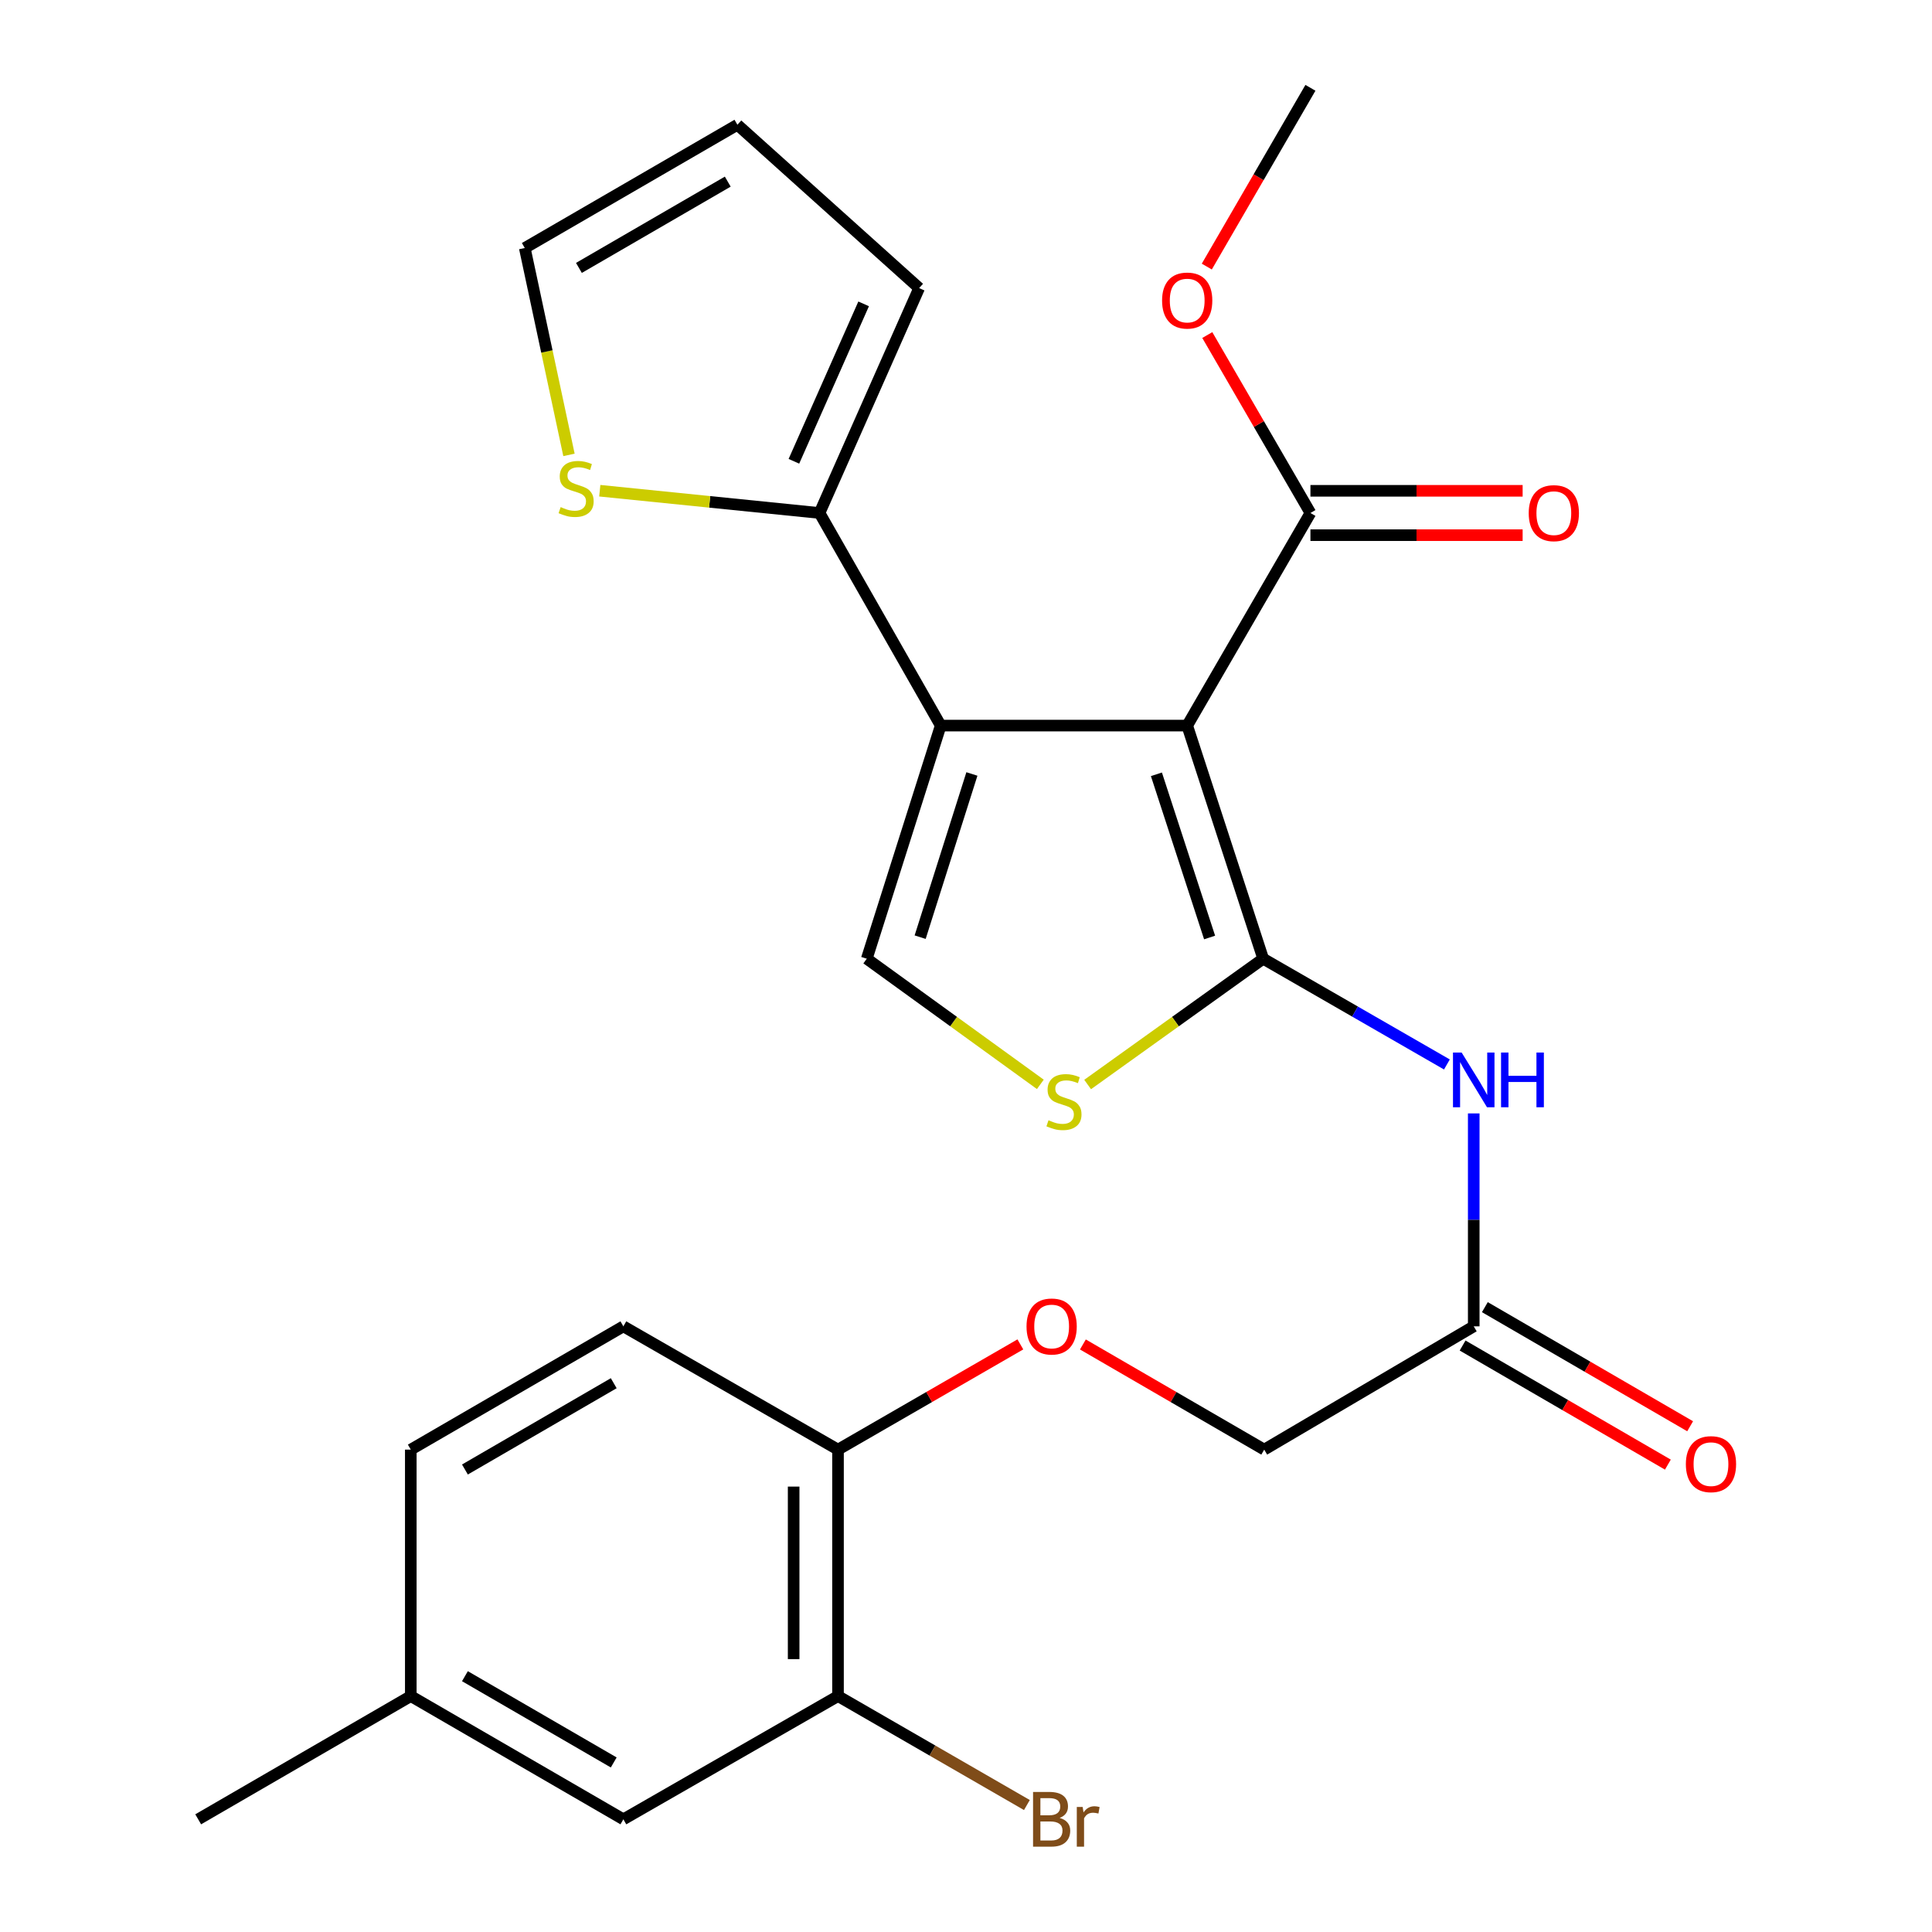 <?xml version='1.0' encoding='iso-8859-1'?>
<svg version='1.1' baseProfile='full'
              xmlns='http://www.w3.org/2000/svg'
                      xmlns:rdkit='http://www.rdkit.org/xml'
                      xmlns:xlink='http://www.w3.org/1999/xlink'
                  xml:space='preserve'
width='1000px' height='1000px' viewBox='0 0 1000 1000'>
<!-- END OF HEADER -->
<rect style='opacity:1.0;fill:#FFFFFF;stroke:none' width='1000' height='1000' x='0' y='0'> </rect>
<path class='bond-0' d='M 614.491,375.564 L 653.821,496.231' style='fill:none;fill-rule:evenodd;stroke:#000000;stroke-width:6px;stroke-linecap:butt;stroke-linejoin:miter;stroke-opacity:1' />
<path class='bond-0' d='M 598.559,400.78 L 626.089,485.247' style='fill:none;fill-rule:evenodd;stroke:#000000;stroke-width:6px;stroke-linecap:butt;stroke-linejoin:miter;stroke-opacity:1' />
<path class='bond-1' d='M 614.491,375.564 L 486.91,375.564' style='fill:none;fill-rule:evenodd;stroke:#000000;stroke-width:6px;stroke-linecap:butt;stroke-linejoin:miter;stroke-opacity:1' />
<path class='bond-6' d='M 614.491,375.564 L 678.276,265.523' style='fill:none;fill-rule:evenodd;stroke:#000000;stroke-width:6px;stroke-linecap:butt;stroke-linejoin:miter;stroke-opacity:1' />
<path class='bond-2' d='M 653.821,496.231 L 608.39,528.786' style='fill:none;fill-rule:evenodd;stroke:#000000;stroke-width:6px;stroke-linecap:butt;stroke-linejoin:miter;stroke-opacity:1' />
<path class='bond-2' d='M 608.39,528.786 L 562.958,561.34' style='fill:none;fill-rule:evenodd;stroke:#CCCC00;stroke-width:6px;stroke-linecap:butt;stroke-linejoin:miter;stroke-opacity:1' />
<path class='bond-4' d='M 653.821,496.231 L 701.37,523.598' style='fill:none;fill-rule:evenodd;stroke:#000000;stroke-width:6px;stroke-linecap:butt;stroke-linejoin:miter;stroke-opacity:1' />
<path class='bond-4' d='M 701.37,523.598 L 748.919,550.966' style='fill:none;fill-rule:evenodd;stroke:#0000FF;stroke-width:6px;stroke-linecap:butt;stroke-linejoin:miter;stroke-opacity:1' />
<path class='bond-3' d='M 486.91,375.564 L 448.639,496.231' style='fill:none;fill-rule:evenodd;stroke:#000000;stroke-width:6px;stroke-linecap:butt;stroke-linejoin:miter;stroke-opacity:1' />
<path class='bond-3' d='M 503.057,400.606 L 476.268,485.073' style='fill:none;fill-rule:evenodd;stroke:#000000;stroke-width:6px;stroke-linecap:butt;stroke-linejoin:miter;stroke-opacity:1' />
<path class='bond-5' d='M 486.91,375.564 L 424.184,265.523' style='fill:none;fill-rule:evenodd;stroke:#000000;stroke-width:6px;stroke-linecap:butt;stroke-linejoin:miter;stroke-opacity:1' />
<path class='bond-26' d='M 538.477,561.265 L 493.558,528.748' style='fill:none;fill-rule:evenodd;stroke:#CCCC00;stroke-width:6px;stroke-linecap:butt;stroke-linejoin:miter;stroke-opacity:1' />
<path class='bond-26' d='M 493.558,528.748 L 448.639,496.231' style='fill:none;fill-rule:evenodd;stroke:#000000;stroke-width:6px;stroke-linecap:butt;stroke-linejoin:miter;stroke-opacity:1' />
<path class='bond-7' d='M 762.803,576.305 L 762.803,631.409' style='fill:none;fill-rule:evenodd;stroke:#0000FF;stroke-width:6px;stroke-linecap:butt;stroke-linejoin:miter;stroke-opacity:1' />
<path class='bond-7' d='M 762.803,631.409 L 762.803,686.512' style='fill:none;fill-rule:evenodd;stroke:#000000;stroke-width:6px;stroke-linecap:butt;stroke-linejoin:miter;stroke-opacity:1' />
<path class='bond-8' d='M 424.184,265.523 L 367.314,259.759' style='fill:none;fill-rule:evenodd;stroke:#000000;stroke-width:6px;stroke-linecap:butt;stroke-linejoin:miter;stroke-opacity:1' />
<path class='bond-8' d='M 367.314,259.759 L 310.443,253.995' style='fill:none;fill-rule:evenodd;stroke:#CCCC00;stroke-width:6px;stroke-linecap:butt;stroke-linejoin:miter;stroke-opacity:1' />
<path class='bond-11' d='M 424.184,265.523 L 475.748,149.117' style='fill:none;fill-rule:evenodd;stroke:#000000;stroke-width:6px;stroke-linecap:butt;stroke-linejoin:miter;stroke-opacity:1' />
<path class='bond-11' d='M 410.924,238.762 L 447.018,157.278' style='fill:none;fill-rule:evenodd;stroke:#000000;stroke-width:6px;stroke-linecap:butt;stroke-linejoin:miter;stroke-opacity:1' />
<path class='bond-14' d='M 678.276,277.004 L 733.194,277.004' style='fill:none;fill-rule:evenodd;stroke:#000000;stroke-width:6px;stroke-linecap:butt;stroke-linejoin:miter;stroke-opacity:1' />
<path class='bond-14' d='M 733.194,277.004 L 788.113,277.004' style='fill:none;fill-rule:evenodd;stroke:#FF0000;stroke-width:6px;stroke-linecap:butt;stroke-linejoin:miter;stroke-opacity:1' />
<path class='bond-14' d='M 678.276,254.042 L 733.194,254.042' style='fill:none;fill-rule:evenodd;stroke:#000000;stroke-width:6px;stroke-linecap:butt;stroke-linejoin:miter;stroke-opacity:1' />
<path class='bond-14' d='M 733.194,254.042 L 788.113,254.042' style='fill:none;fill-rule:evenodd;stroke:#FF0000;stroke-width:6px;stroke-linecap:butt;stroke-linejoin:miter;stroke-opacity:1' />
<path class='bond-21' d='M 678.276,265.523 L 651.583,219.473' style='fill:none;fill-rule:evenodd;stroke:#000000;stroke-width:6px;stroke-linecap:butt;stroke-linejoin:miter;stroke-opacity:1' />
<path class='bond-21' d='M 651.583,219.473 L 624.89,173.422' style='fill:none;fill-rule:evenodd;stroke:#FF0000;stroke-width:6px;stroke-linecap:butt;stroke-linejoin:miter;stroke-opacity:1' />
<path class='bond-17' d='M 757.041,696.443 L 810.165,727.266' style='fill:none;fill-rule:evenodd;stroke:#000000;stroke-width:6px;stroke-linecap:butt;stroke-linejoin:miter;stroke-opacity:1' />
<path class='bond-17' d='M 810.165,727.266 L 863.289,758.088' style='fill:none;fill-rule:evenodd;stroke:#FF0000;stroke-width:6px;stroke-linecap:butt;stroke-linejoin:miter;stroke-opacity:1' />
<path class='bond-17' d='M 768.564,676.582 L 821.689,707.404' style='fill:none;fill-rule:evenodd;stroke:#000000;stroke-width:6px;stroke-linecap:butt;stroke-linejoin:miter;stroke-opacity:1' />
<path class='bond-17' d='M 821.689,707.404 L 874.813,738.227' style='fill:none;fill-rule:evenodd;stroke:#FF0000;stroke-width:6px;stroke-linecap:butt;stroke-linejoin:miter;stroke-opacity:1' />
<path class='bond-19' d='M 762.803,686.512 L 654.357,750.322' style='fill:none;fill-rule:evenodd;stroke:#000000;stroke-width:6px;stroke-linecap:butt;stroke-linejoin:miter;stroke-opacity:1' />
<path class='bond-13' d='M 294.502,235.454 L 283.063,181.914' style='fill:none;fill-rule:evenodd;stroke:#CCCC00;stroke-width:6px;stroke-linecap:butt;stroke-linejoin:miter;stroke-opacity:1' />
<path class='bond-13' d='M 283.063,181.914 L 271.625,128.374' style='fill:none;fill-rule:evenodd;stroke:#000000;stroke-width:6px;stroke-linecap:butt;stroke-linejoin:miter;stroke-opacity:1' />
<path class='bond-9' d='M 433.752,877.891 L 433.752,750.322' style='fill:none;fill-rule:evenodd;stroke:#000000;stroke-width:6px;stroke-linecap:butt;stroke-linejoin:miter;stroke-opacity:1' />
<path class='bond-9' d='M 410.79,858.756 L 410.79,769.458' style='fill:none;fill-rule:evenodd;stroke:#000000;stroke-width:6px;stroke-linecap:butt;stroke-linejoin:miter;stroke-opacity:1' />
<path class='bond-15' d='M 433.752,877.891 L 322.653,941.675' style='fill:none;fill-rule:evenodd;stroke:#000000;stroke-width:6px;stroke-linecap:butt;stroke-linejoin:miter;stroke-opacity:1' />
<path class='bond-20' d='M 433.752,877.891 L 482.635,906.088' style='fill:none;fill-rule:evenodd;stroke:#000000;stroke-width:6px;stroke-linecap:butt;stroke-linejoin:miter;stroke-opacity:1' />
<path class='bond-20' d='M 482.635,906.088 L 531.517,934.285' style='fill:none;fill-rule:evenodd;stroke:#7F4C19;stroke-width:6px;stroke-linecap:butt;stroke-linejoin:miter;stroke-opacity:1' />
<path class='bond-10' d='M 433.752,750.322 L 480.945,723.089' style='fill:none;fill-rule:evenodd;stroke:#000000;stroke-width:6px;stroke-linecap:butt;stroke-linejoin:miter;stroke-opacity:1' />
<path class='bond-10' d='M 480.945,723.089 L 528.137,695.856' style='fill:none;fill-rule:evenodd;stroke:#FF0000;stroke-width:6px;stroke-linecap:butt;stroke-linejoin:miter;stroke-opacity:1' />
<path class='bond-18' d='M 433.752,750.322 L 322.653,686.512' style='fill:none;fill-rule:evenodd;stroke:#000000;stroke-width:6px;stroke-linecap:butt;stroke-linejoin:miter;stroke-opacity:1' />
<path class='bond-16' d='M 475.748,149.117 L 381.679,64.577' style='fill:none;fill-rule:evenodd;stroke:#000000;stroke-width:6px;stroke-linecap:butt;stroke-linejoin:miter;stroke-opacity:1' />
<path class='bond-12' d='M 560.508,695.896 L 607.432,723.109' style='fill:none;fill-rule:evenodd;stroke:#FF0000;stroke-width:6px;stroke-linecap:butt;stroke-linejoin:miter;stroke-opacity:1' />
<path class='bond-12' d='M 607.432,723.109 L 654.357,750.322' style='fill:none;fill-rule:evenodd;stroke:#000000;stroke-width:6px;stroke-linecap:butt;stroke-linejoin:miter;stroke-opacity:1' />
<path class='bond-27' d='M 271.625,128.374 L 381.679,64.577' style='fill:none;fill-rule:evenodd;stroke:#000000;stroke-width:6px;stroke-linecap:butt;stroke-linejoin:miter;stroke-opacity:1' />
<path class='bond-27' d='M 299.649,138.67 L 376.687,94.013' style='fill:none;fill-rule:evenodd;stroke:#000000;stroke-width:6px;stroke-linecap:butt;stroke-linejoin:miter;stroke-opacity:1' />
<path class='bond-28' d='M 322.653,941.675 L 212.625,877.891' style='fill:none;fill-rule:evenodd;stroke:#000000;stroke-width:6px;stroke-linecap:butt;stroke-linejoin:miter;stroke-opacity:1' />
<path class='bond-28' d='M 317.665,912.242 L 240.645,867.593' style='fill:none;fill-rule:evenodd;stroke:#000000;stroke-width:6px;stroke-linecap:butt;stroke-linejoin:miter;stroke-opacity:1' />
<path class='bond-23' d='M 322.653,686.512 L 212.625,750.322' style='fill:none;fill-rule:evenodd;stroke:#000000;stroke-width:6px;stroke-linecap:butt;stroke-linejoin:miter;stroke-opacity:1' />
<path class='bond-23' d='M 317.668,715.948 L 240.649,760.614' style='fill:none;fill-rule:evenodd;stroke:#000000;stroke-width:6px;stroke-linecap:butt;stroke-linejoin:miter;stroke-opacity:1' />
<path class='bond-25' d='M 624.636,137.983 L 651.456,91.719' style='fill:none;fill-rule:evenodd;stroke:#FF0000;stroke-width:6px;stroke-linecap:butt;stroke-linejoin:miter;stroke-opacity:1' />
<path class='bond-25' d='M 651.456,91.719 L 678.276,45.455' style='fill:none;fill-rule:evenodd;stroke:#000000;stroke-width:6px;stroke-linecap:butt;stroke-linejoin:miter;stroke-opacity:1' />
<path class='bond-22' d='M 212.625,877.891 L 212.625,750.322' style='fill:none;fill-rule:evenodd;stroke:#000000;stroke-width:6px;stroke-linecap:butt;stroke-linejoin:miter;stroke-opacity:1' />
<path class='bond-24' d='M 212.625,877.891 L 102.584,941.675' style='fill:none;fill-rule:evenodd;stroke:#000000;stroke-width:6px;stroke-linecap:butt;stroke-linejoin:miter;stroke-opacity:1' />
<path  class='atom-3' d='M 542.707 579.839
Q 543.027 579.959, 544.347 580.519
Q 545.667 581.079, 547.107 581.439
Q 548.587 581.759, 550.027 581.759
Q 552.707 581.759, 554.267 580.479
Q 555.827 579.159, 555.827 576.879
Q 555.827 575.319, 555.027 574.359
Q 554.267 573.399, 553.067 572.879
Q 551.867 572.359, 549.867 571.759
Q 547.347 570.999, 545.827 570.279
Q 544.347 569.559, 543.267 568.039
Q 542.227 566.519, 542.227 563.959
Q 542.227 560.399, 544.627 558.199
Q 547.067 555.999, 551.867 555.999
Q 555.147 555.999, 558.867 557.559
L 557.947 560.639
Q 554.547 559.239, 551.987 559.239
Q 549.227 559.239, 547.707 560.399
Q 546.187 561.519, 546.227 563.479
Q 546.227 564.999, 546.987 565.919
Q 547.787 566.839, 548.907 567.359
Q 550.067 567.879, 551.987 568.479
Q 554.547 569.279, 556.067 570.079
Q 557.587 570.879, 558.667 572.519
Q 559.787 574.119, 559.787 576.879
Q 559.787 580.799, 557.147 582.919
Q 554.547 584.999, 550.187 584.999
Q 547.667 584.999, 545.747 584.439
Q 543.867 583.919, 541.627 582.999
L 542.707 579.839
' fill='#CCCC00'/>
<path  class='atom-5' d='M 756.543 544.797
L 765.823 559.797
Q 766.743 561.277, 768.223 563.957
Q 769.703 566.637, 769.783 566.797
L 769.783 544.797
L 773.543 544.797
L 773.543 573.117
L 769.663 573.117
L 759.703 556.717
Q 758.543 554.797, 757.303 552.597
Q 756.103 550.397, 755.743 549.717
L 755.743 573.117
L 752.063 573.117
L 752.063 544.797
L 756.543 544.797
' fill='#0000FF'/>
<path  class='atom-5' d='M 776.943 544.797
L 780.783 544.797
L 780.783 556.837
L 795.263 556.837
L 795.263 544.797
L 799.103 544.797
L 799.103 573.117
L 795.263 573.117
L 795.263 560.037
L 780.783 560.037
L 780.783 573.117
L 776.943 573.117
L 776.943 544.797
' fill='#0000FF'/>
<path  class='atom-9' d='M 290.198 262.474
Q 290.518 262.594, 291.838 263.154
Q 293.158 263.714, 294.598 264.074
Q 296.078 264.394, 297.518 264.394
Q 300.198 264.394, 301.758 263.114
Q 303.318 261.794, 303.318 259.514
Q 303.318 257.954, 302.518 256.994
Q 301.758 256.034, 300.558 255.514
Q 299.358 254.994, 297.358 254.394
Q 294.838 253.634, 293.318 252.914
Q 291.838 252.194, 290.758 250.674
Q 289.718 249.154, 289.718 246.594
Q 289.718 243.034, 292.118 240.834
Q 294.558 238.634, 299.358 238.634
Q 302.638 238.634, 306.358 240.194
L 305.438 243.274
Q 302.038 241.874, 299.478 241.874
Q 296.718 241.874, 295.198 243.034
Q 293.678 244.154, 293.718 246.114
Q 293.718 247.634, 294.478 248.554
Q 295.278 249.474, 296.398 249.994
Q 297.558 250.514, 299.478 251.114
Q 302.038 251.914, 303.558 252.714
Q 305.078 253.514, 306.158 255.154
Q 307.278 256.754, 307.278 259.514
Q 307.278 263.434, 304.638 265.554
Q 302.038 267.634, 297.678 267.634
Q 295.158 267.634, 293.238 267.074
Q 291.358 266.554, 289.118 265.634
L 290.198 262.474
' fill='#CCCC00'/>
<path  class='atom-13' d='M 531.329 686.592
Q 531.329 679.792, 534.689 675.992
Q 538.049 672.192, 544.329 672.192
Q 550.609 672.192, 553.969 675.992
Q 557.329 679.792, 557.329 686.592
Q 557.329 693.472, 553.929 697.392
Q 550.529 701.272, 544.329 701.272
Q 538.089 701.272, 534.689 697.392
Q 531.329 693.512, 531.329 686.592
M 544.329 698.072
Q 548.649 698.072, 550.969 695.192
Q 553.329 692.272, 553.329 686.592
Q 553.329 681.032, 550.969 678.232
Q 548.649 675.392, 544.329 675.392
Q 540.009 675.392, 537.649 678.192
Q 535.329 680.992, 535.329 686.592
Q 535.329 692.312, 537.649 695.192
Q 540.009 698.072, 544.329 698.072
' fill='#FF0000'/>
<path  class='atom-15' d='M 791.262 265.603
Q 791.262 258.803, 794.622 255.003
Q 797.982 251.203, 804.262 251.203
Q 810.542 251.203, 813.902 255.003
Q 817.262 258.803, 817.262 265.603
Q 817.262 272.483, 813.862 276.403
Q 810.462 280.283, 804.262 280.283
Q 798.022 280.283, 794.622 276.403
Q 791.262 272.523, 791.262 265.603
M 804.262 277.083
Q 808.582 277.083, 810.902 274.203
Q 813.262 271.283, 813.262 265.603
Q 813.262 260.043, 810.902 257.243
Q 808.582 254.403, 804.262 254.403
Q 799.942 254.403, 797.582 257.203
Q 795.262 260.003, 795.262 265.603
Q 795.262 271.323, 797.582 274.203
Q 799.942 277.083, 804.262 277.083
' fill='#FF0000'/>
<path  class='atom-18' d='M 872.6 757.84
Q 872.6 751.04, 875.96 747.24
Q 879.32 743.44, 885.6 743.44
Q 891.88 743.44, 895.24 747.24
Q 898.6 751.04, 898.6 757.84
Q 898.6 764.72, 895.2 768.64
Q 891.8 772.52, 885.6 772.52
Q 879.36 772.52, 875.96 768.64
Q 872.6 764.76, 872.6 757.84
M 885.6 769.32
Q 889.92 769.32, 892.24 766.44
Q 894.6 763.52, 894.6 757.84
Q 894.6 752.28, 892.24 749.48
Q 889.92 746.64, 885.6 746.64
Q 881.28 746.64, 878.92 749.44
Q 876.6 752.24, 876.6 757.84
Q 876.6 763.56, 878.92 766.44
Q 881.28 769.32, 885.6 769.32
' fill='#FF0000'/>
<path  class='atom-21' d='M 548.469 940.955
Q 551.189 941.715, 552.549 943.395
Q 553.949 945.035, 553.949 947.475
Q 553.949 951.395, 551.429 953.635
Q 548.949 955.835, 544.229 955.835
L 534.709 955.835
L 534.709 927.515
L 543.069 927.515
Q 547.909 927.515, 550.349 929.475
Q 552.789 931.435, 552.789 935.035
Q 552.789 939.315, 548.469 940.955
M 538.509 930.715
L 538.509 939.595
L 543.069 939.595
Q 545.869 939.595, 547.309 938.475
Q 548.789 937.315, 548.789 935.035
Q 548.789 930.715, 543.069 930.715
L 538.509 930.715
M 544.229 952.635
Q 546.989 952.635, 548.469 951.315
Q 549.949 949.995, 549.949 947.475
Q 549.949 945.155, 548.309 943.995
Q 546.709 942.795, 543.629 942.795
L 538.509 942.795
L 538.509 952.635
L 544.229 952.635
' fill='#7F4C19'/>
<path  class='atom-21' d='M 560.389 935.275
L 560.829 938.115
Q 562.989 934.915, 566.509 934.915
Q 567.629 934.915, 569.149 935.315
L 568.549 938.675
Q 566.829 938.275, 565.869 938.275
Q 564.189 938.275, 563.069 938.955
Q 561.989 939.595, 561.109 941.155
L 561.109 955.835
L 557.349 955.835
L 557.349 935.275
L 560.389 935.275
' fill='#7F4C19'/>
<path  class='atom-22' d='M 601.491 155.562
Q 601.491 148.762, 604.851 144.962
Q 608.211 141.162, 614.491 141.162
Q 620.771 141.162, 624.131 144.962
Q 627.491 148.762, 627.491 155.562
Q 627.491 162.442, 624.091 166.362
Q 620.691 170.242, 614.491 170.242
Q 608.251 170.242, 604.851 166.362
Q 601.491 162.482, 601.491 155.562
M 614.491 167.042
Q 618.811 167.042, 621.131 164.162
Q 623.491 161.242, 623.491 155.562
Q 623.491 150.002, 621.131 147.202
Q 618.811 144.362, 614.491 144.362
Q 610.171 144.362, 607.811 147.162
Q 605.491 149.962, 605.491 155.562
Q 605.491 161.282, 607.811 164.162
Q 610.171 167.042, 614.491 167.042
' fill='#FF0000'/>
</svg>
